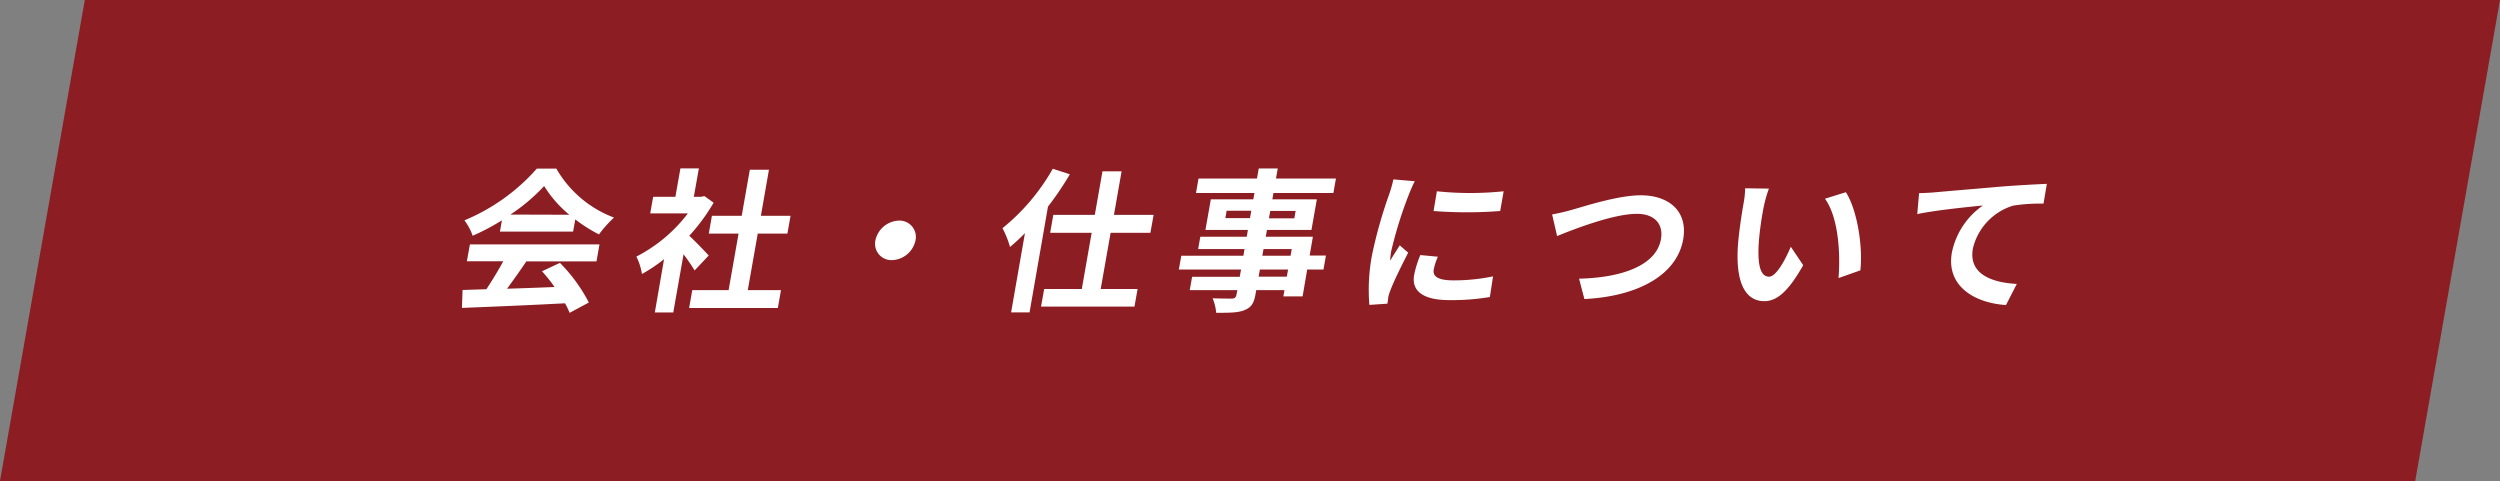 <svg viewBox="0 0 542.13 104.3" xmlns="http://www.w3.org/2000/svg"><rect x="0" y="0" width="542.13" height="104.3" fill="#808080" stroke="none"/><path d="m523.74 104.3h-523.74l18.39-104.3h523.74z" fill="#8c1d22" fill-rule="evenodd"/><g fill="#fff"><path d="m101.9 53h28.1l-.65 3.69h-15.22c-1.33 2-2.82 4.05-4.17 5.92 3.28-.1 6.81-.23 10.3-.37a31.35 31.35 0 0 0 -2.73-3.41l3.89-1.83a35 35 0 0 1 6.27 8.6l-4.17 2.24a15.24 15.24 0 0 0 -1-2.07c-8.07.43-16.53.77-22.35 1l.14-3.89 5.16-.16c1.25-1.88 2.59-4.09 3.66-6.06h-7.89zm6.94-5.22a50 50 0 0 1 -6.34 3.35 12.36 12.36 0 0 0 -1.79-3.35 42.83 42.83 0 0 0 15.71-11.22h4.22a24.21 24.21 0 0 0 12.51 10.62 25.84 25.84 0 0 0 -3.26 3.65 32.43 32.43 0 0 1 -5.14-3.25l-.47 2.64h-15.87zm14.62-1.21a25.3 25.3 0 0 1 -5.46-6.23 39.76 39.76 0 0 1 -7.32 6.19z"/><path d="m150.63 58.65a40.75 40.75 0 0 0 -2.4-3.51l-2.23 12.62h-4l2-11.55a35.45 35.45 0 0 1 -4.79 3.21 13 13 0 0 0 -1.21-3.78 32.85 32.85 0 0 0 11.17-9.37h-8.17l.64-3.59h4.82l1.09-6.16h4l-1.09 6.16h1.54l.75-.16 2 1.44a41.38 41.38 0 0 1 -5.27 7.16c1.4 1.31 3.61 3.62 4.2 4.29zm18.73 4.26-.68 3.88h-19.24l.68-3.88h7.88l2.16-12.26h-6.46l.68-3.85h6.46l1.76-10h4.15l-1.75 10h6.43l-.68 3.85h-6.43l-2.16 12.26z"/><path d="m194.94 47.84a3.54 3.54 0 0 1 3.59 4.29 5.4 5.4 0 0 1 -5.1 4.28 3.55 3.55 0 0 1 -3.6-4.28 5.41 5.41 0 0 1 5.11-4.29z"/><path d="m232 37.8a68.39 68.39 0 0 1 -4.74 7l-4 22.94h-4l3-17.18a41.8 41.8 0 0 1 -3.24 3 20.43 20.43 0 0 0 -1.63-4.08 45.12 45.12 0 0 0 10.91-12.89zm8.84 12.68-2.15 12.19h8l-.68 3.82h-20.26l.68-3.82h8.16l2.14-12.19h-9l.68-3.88h9l1.66-9.44h4.15l-1.66 9.44h8.6l-.69 3.88z"/><path d="m287 58.45h-3.53l-1 5.83h-4.17l.24-1.37h-6.12l-.18 1c-.35 2-1 2.78-2.39 3.35s-3.23.57-6.12.57a10.54 10.54 0 0 0 -.77-3.15c1.62.07 3.62.07 4.17.07s.89-.23 1-.84l.19-1h-10.32l.51-2.88h10.33l.28-1.58h-13.49l.54-3h13.46l.25-1.44h-10.06l.47-2.68h10.07l.25-1.47h-9.21l1.17-6.63h9.21l.25-1.38h-12.68l.55-3.14h12.68l.38-2.18h4.12l-.38 2.18h13l-.55 3.14h-13l-.24 1.38h9.65l-1.17 6.63h-9.65l-.26 1.47h10.22l-.7 4.08h3.53zm-15.94-11.15.28-1.6h-5.34l-.28 1.6zm8.26 11.15h-6.11l-.28 1.55h6.12zm-5.58-3h6.12l.26-1.44h-6.12zm1.72-9.71-.29 1.6h5.51l.28-1.6z"/><path d="m306.81 39.3c-.39.67-1.09 2.35-1.34 3a90.72 90.72 0 0 0 -3.77 12.1 16.06 16.06 0 0 0 -.24 2.15c.68-1.18 1.42-2.28 2.08-3.35l1.83 1.6c-1.44 2.78-3.2 6.37-3.85 8.14a10.11 10.11 0 0 0 -.48 1.54c0 .37-.12.9-.17 1.37l-3.92.27a40.54 40.54 0 0 1 .58-10.85 100.15 100.15 0 0 1 3.71-13.12 28.6 28.6 0 0 0 .92-3.25zm5 16.37a12.36 12.36 0 0 0 -.9 2.78c-.26 1.48.88 2.35 4.28 2.35a41.64 41.64 0 0 0 8.58-.87l-.69 4.48a49.62 49.62 0 0 1 -8.82.67c-5.81 0-8.2-2.07-7.6-5.45a22.3 22.3 0 0 1 1.34-4.32zm14.26-14.19-.75 4.28a94.19 94.19 0 0 1 -14.45 0l.72-4.28a70.06 70.06 0 0 0 14.48 0z"/><path d="m340.87 45.5c2.76-.77 10-3.15 14.94-3.15 6.08 0 10.27 3.45 9.19 9.57-1.32 7.5-9.45 12.33-21.42 12.93l-1.16-4.42c9.15-.2 16.75-2.81 17.76-8.57.55-3.12-1.2-5.49-5.25-5.49-5 0-13.5 3.28-17.27 4.82l-1.08-4.69a43.43 43.43 0 0 0 4.29-1z"/><path d="m382.44 45a69.33 69.33 0 0 0 -1 7c-.37 4.79.08 8 2.19 8 1.59 0 3.61-3.88 4.71-6.49l2.69 4c-3.26 5.75-5.72 7.8-8.44 7.8-3.68 0-6.33-3.28-5.71-12.19.23-3 .84-6.9 1.2-8.94a19.3 19.3 0 0 0 .36-3.35l5.15.07a28.83 28.83 0 0 0 -1.15 4.1zm21 13.62-4.75 1.68c.43-5.32 0-13.13-2.94-17.21l4.53-1.41c2.49 3.88 3.72 11.88 3.14 16.97z"/><path d="m419.5 41.71c2.84-.26 8.49-.73 14.74-1.27 3.52-.27 7.26-.47 9.62-.57l-.72 4.29a36.69 36.69 0 0 0 -6.57.43 12.8 12.8 0 0 0 -8.74 9.28c-1 5.45 3.9 7.4 9.52 7.7l-2.35 4.58c-7-.47-13-4.22-11.73-11.38a16.4 16.4 0 0 1 6.73-10.21c-2.95.3-10.18 1-14.24 1.87l.4-4.55c1.35-.03 2.65-.1 3.34-.17z"/></g></svg>